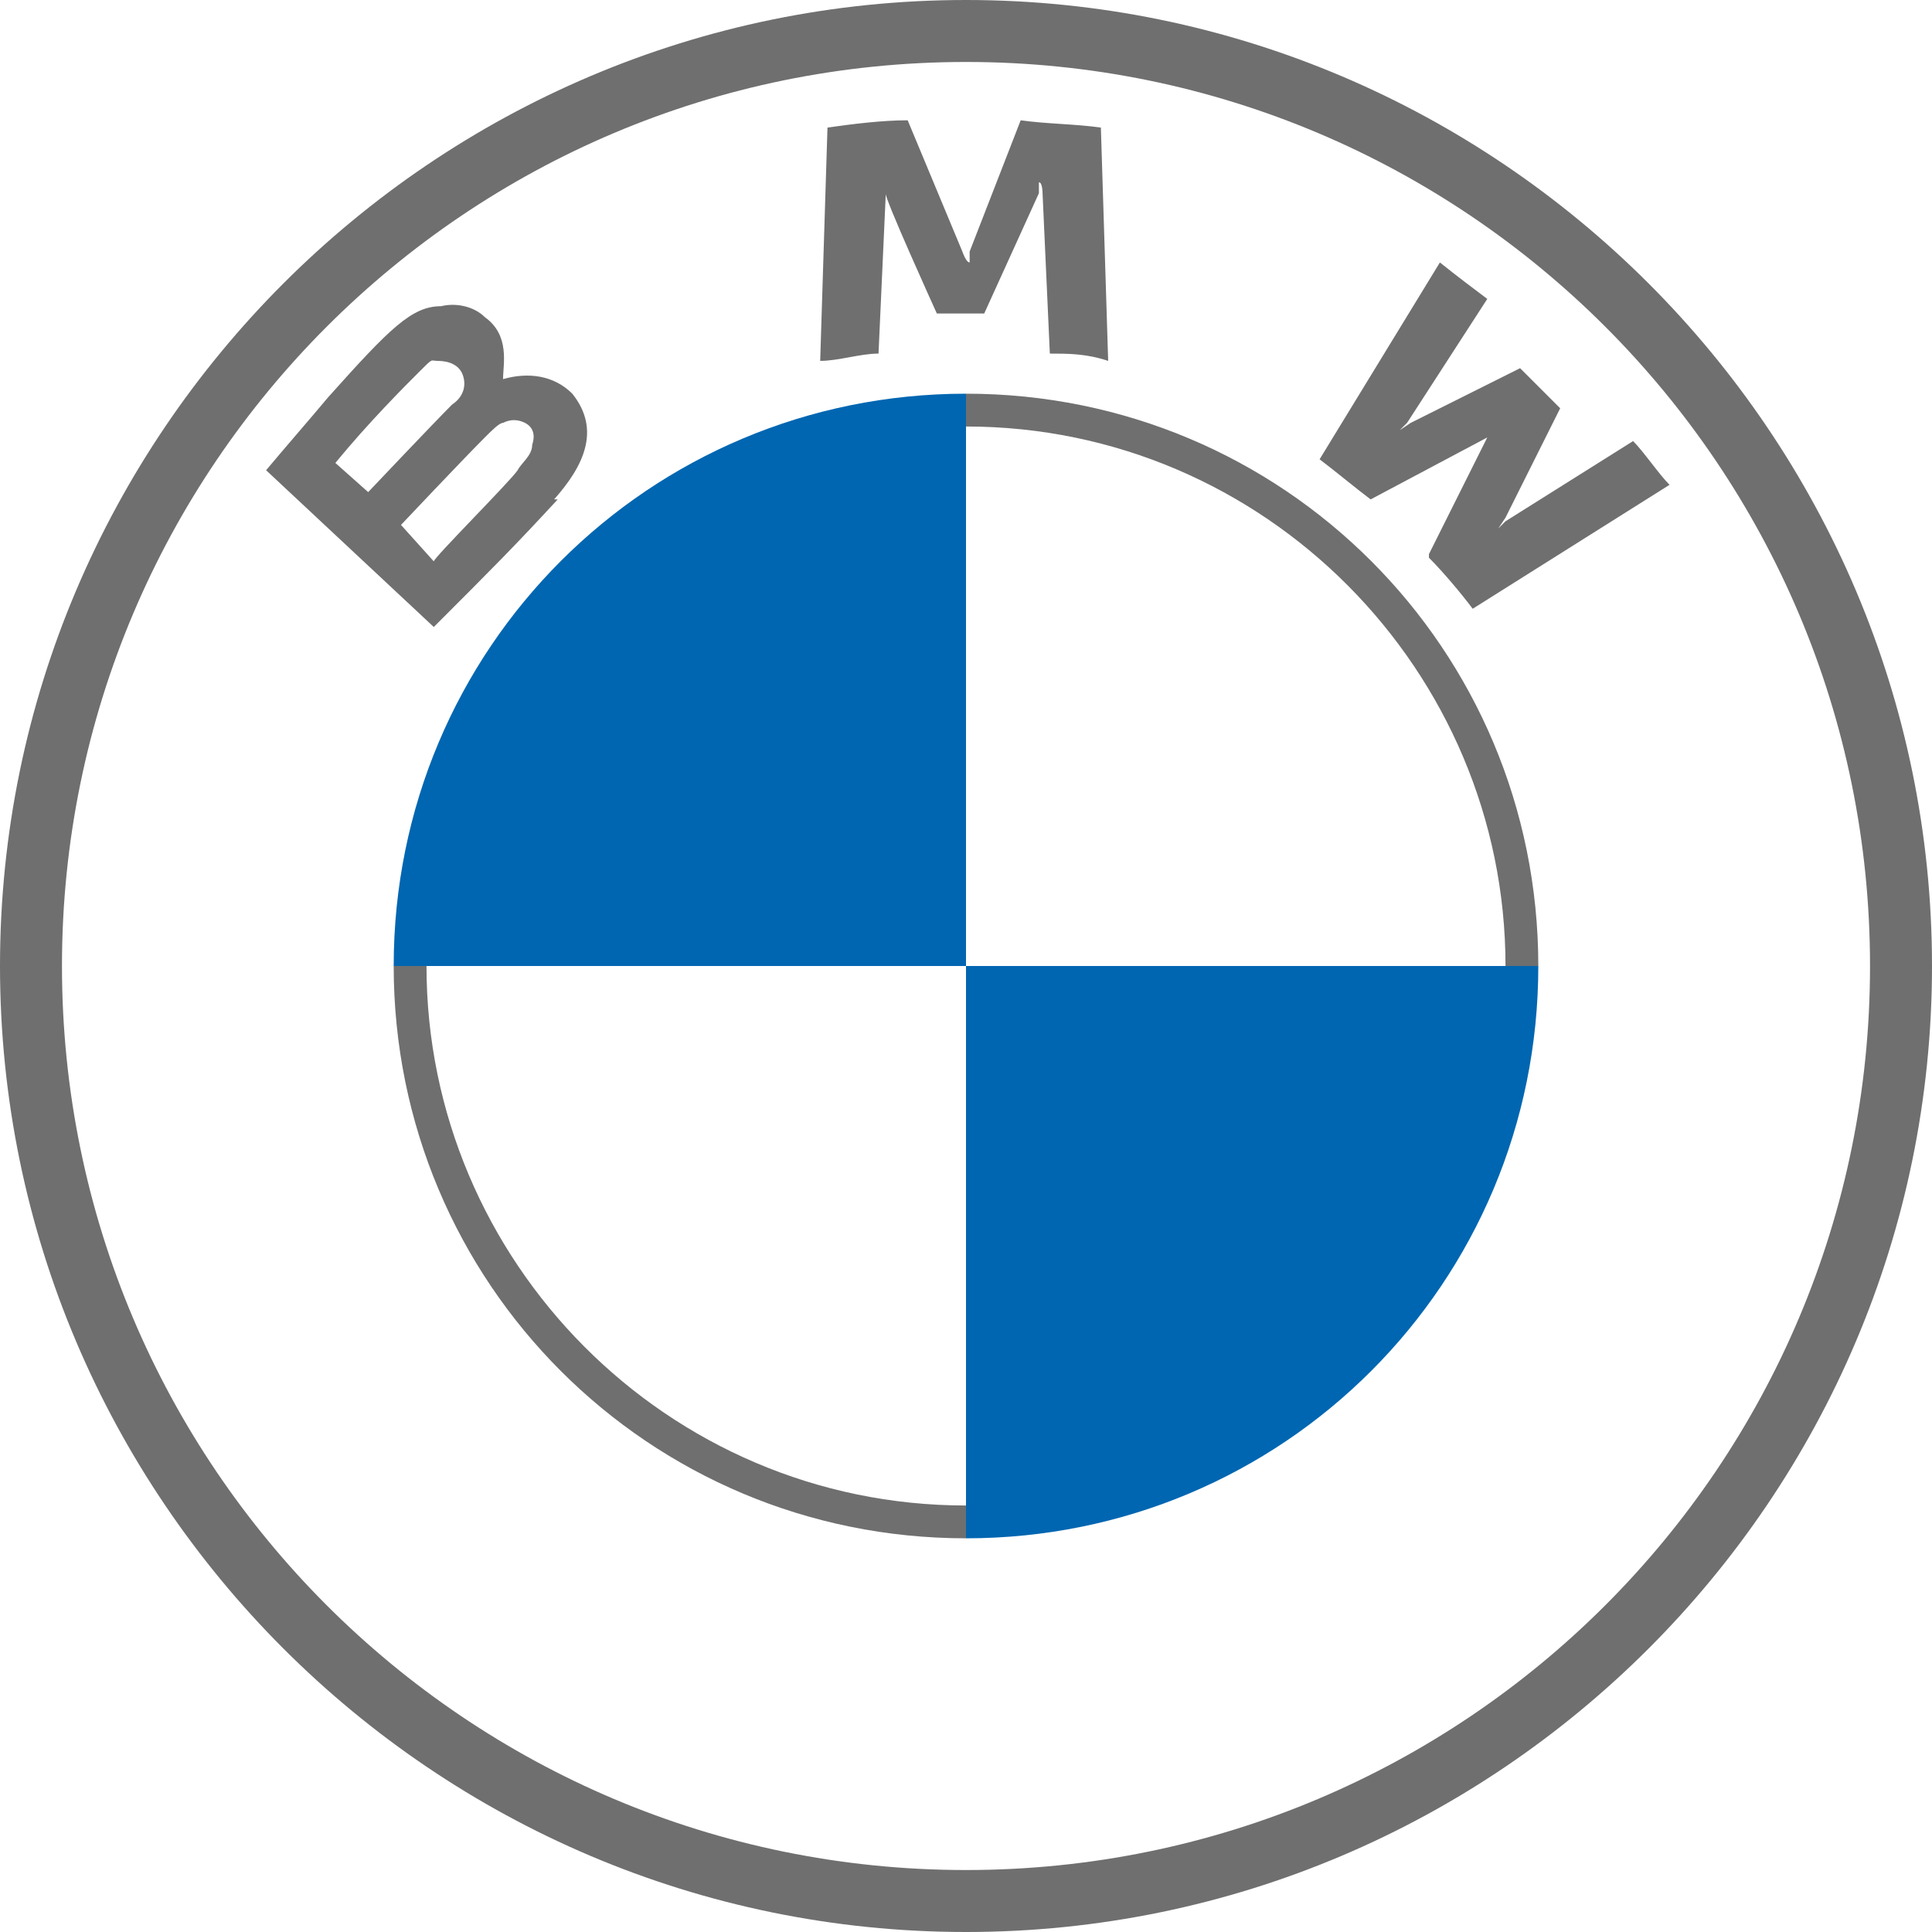 <?xml version="1.0" encoding="UTF-8"?>
<svg id="Ebene_1" xmlns="http://www.w3.org/2000/svg" version="1.1" viewBox="0 0 53 53">
  <!-- Generator: Adobe Illustrator 29.1.0, SVG Export Plug-In . SVG Version: 2.1.0 Build 142)  -->
  <defs>
    <style>
      .st0 {
        fill: #6f6f6f;
      }

      .st1 {
        fill: #0066b1;
      }
    </style>
  </defs>
  <g id="BMW-logo-grey-fallback-53px">
    <g id="BMW-logo">
      <g id="BMW-logo-fallback">
        <g id="BMW_Grey-Colour_RGB-2">
          <g id="BMW_Grey-Colour_RGB">
            <path id="Shape" class="st0" d="M26.5,0C11.9,0,0,11.9,0,26.5s11.9,26.5,26.5,26.5,26.5-11.9,26.5-26.5S41.1,0,26.5,0h0ZM51.3,26.5c0,13.7-11.1,24.8-24.8,24.8S1.7,40.2,1.7,26.5,12.8,1.7,26.5,1.7s24.8,11.1,24.8,24.8Z"/>
            <path class="st0" d="M26.5,10.8v.9h0c8.2,0,14.8,6.7,14.8,14.8h.9c0-8.7-7-15.7-15.7-15.7h0M26.5,41.3c-8.2,0-14.8-6.7-14.8-14.8h-.9c0,8.7,7,15.7,15.7,15.7"/>
            <g id="Group">
              <path id="W" class="st0" d="M39.2,15.3c.4.4.9,1,1.2,1.4l5.4-3.4c-.3-.3-.7-.9-1-1.2l-3.5,2.2-.2.2.2-.3,1.5-3-1.1-1.1-3,1.5-.3.2.2-.2,2.2-3.4c-.4-.3-.8-.6-1.3-1l-3.3,5.4c.4.3,1,.8,1.4,1.1l3.2-1.7h.2c0-.1-.2,0-.2,0l-1.6,3.2Z"/>
              <path id="M" class="st0" d="M27,8.6l1.5-3.3v-.3c.1,0,.1.3.1.3l.2,4.4c.5,0,1,0,1.6.2l-.2-6.4c-.7-.1-1.5-.1-2.2-.2l-1.4,3.6v.3c-.1,0-.2-.3-.2-.3l-1.5-3.6c-.7,0-1.5.1-2.2.2l-.2,6.4c.5,0,1.1-.2,1.6-.2l.2-4.4v-.3.3c-.1,0,1.4,3.3,1.4,3.3h1.3Z"/>
              <path id="B_x5F_22d" class="st0" d="M15.2,13.7c.8-.9,1.3-1.9.5-2.9-.5-.5-1.2-.6-1.9-.4h0c0-.4.2-1.2-.5-1.7-.3-.3-.8-.4-1.2-.3-.8,0-1.4.6-3.1,2.5-.5.6-1.2,1.4-1.7,2l4.6,4.3c1.6-1.6,2.2-2.2,3.4-3.5ZM9.2,12.7c.9-1.1,1.9-2.1,2.3-2.5s.3-.3.5-.3c.3,0,.6.1.7.4s0,.6-.3.8c-.5.5-2.3,2.4-2.3,2.4l-.9-.8ZM11,14.4s1.7-1.8,2.3-2.4c.2-.2.4-.4.5-.4.2-.1.4-.1.6,0s.3.3.2.6c0,.3-.3.5-.4.7-.2.3-2.3,2.4-2.3,2.5l-.9-1Z"/>
            </g>
            <path id="Path" class="st1" d="M26.5,10.8v15.7h-15.7c0-8.7,7-15.7,15.7-15.7Z"/>
            <path class="st1" d="M42.2,26.5c0,8.7-7,15.7-15.7,15.7v-15.7h15.7Z"/>
          </g>
        </g>
      </g>
    </g>
  </g>
</svg>